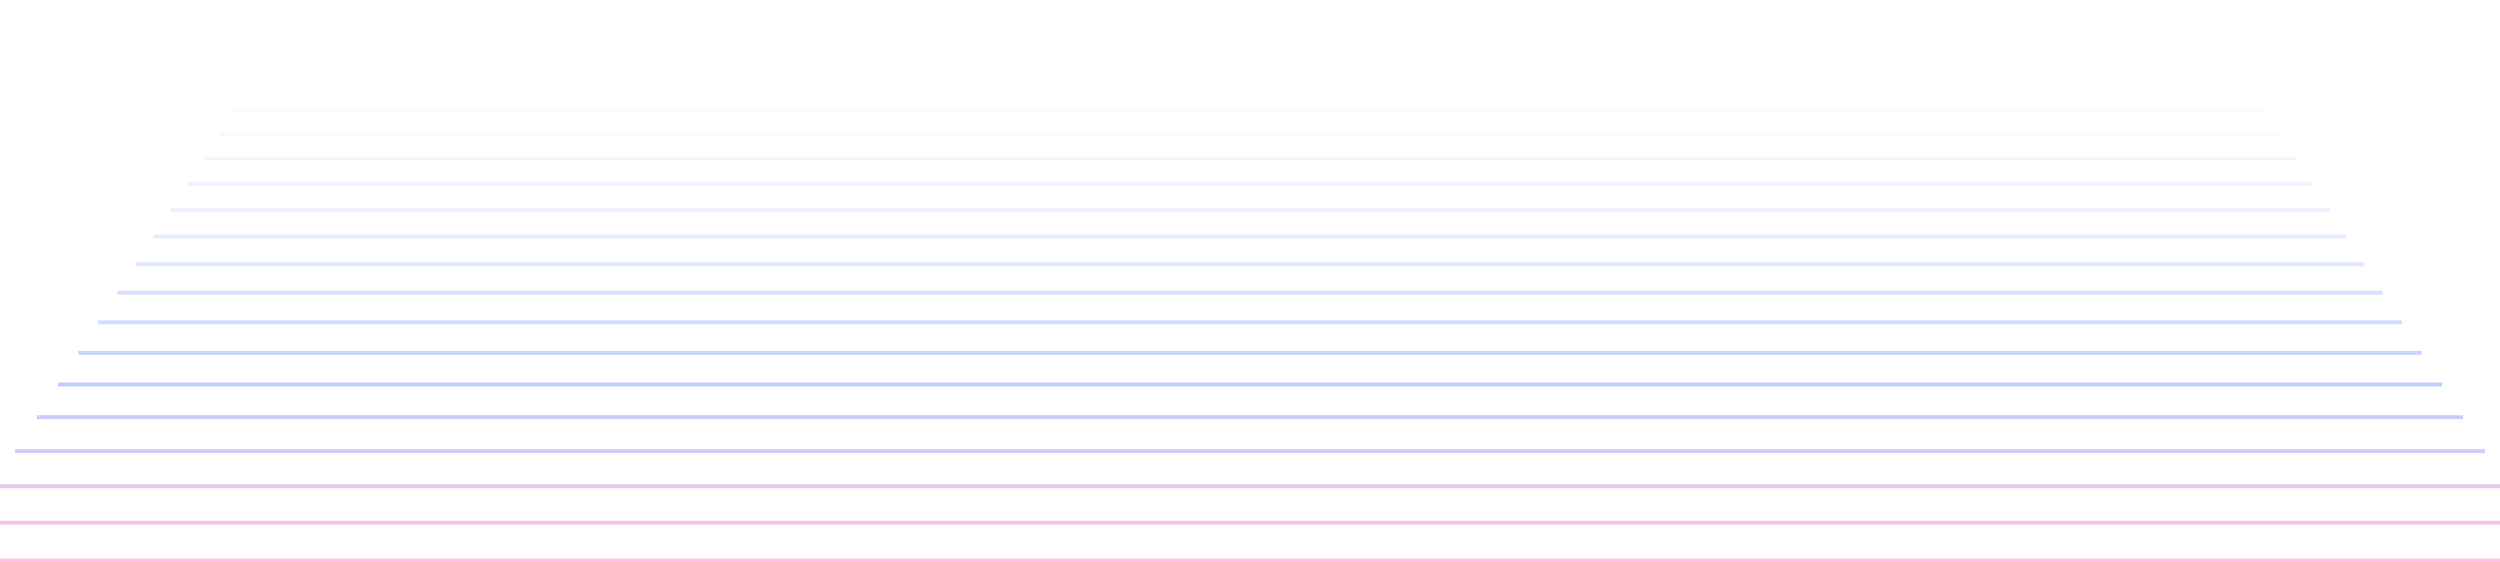 <svg width="1440" height="324" viewBox="0 0 1440 324" fill="none" xmlns="http://www.w3.org/2000/svg">
<g style="mix-blend-mode:plus-lighter" opacity="0.3">
<path d="M1472 324L-32 324L-32 321.749L1472 321.749L1472 324ZM1457.94 299.954L-17.941 299.954L-17.941 302.204L1457.94 302.204L1457.94 299.954ZM1444.37 278.927L-4.421 278.927L-4.421 281.178L1444.37 281.178L1444.37 278.927ZM1431.33 258.699L8.669 258.699L8.669 260.949L1431.33 260.949L1431.33 258.699ZM1418.73 239.154L21.22 239.154L21.22 241.404L1418.73 241.405L1418.73 239.154ZM1406.55 220.321L33.394 220.321L33.394 222.572L1406.55 222.572L1406.55 220.321ZM1394.81 202.115L45.136 202.115L45.136 204.366L1394.81 204.366L1394.81 202.115ZM1383.5 184.508L56.502 184.508L56.502 186.759L1383.5 186.759L1383.5 184.508ZM1372.51 167.499L67.491 167.499L67.491 169.75L1372.51 169.75L1372.51 167.499ZM1361.9 151.059L78.103 151.059L78.103 153.31L1361.9 153.31L1361.9 151.059ZM1351.61 135.133L88.337 135.133L88.337 137.384L1351.61 137.384L1351.61 135.133ZM1341.64 119.691L98.302 119.691L98.302 121.942L1341.64 121.942L1341.64 119.691ZM1332 104.733L107.945 104.733L107.945 106.984L1332 106.984L1332 104.733ZM1322.68 90.26L117.317 90.26L117.317 92.51L1322.68 92.51L1322.68 90.26ZM1313.58 76.185L126.367 76.185L126.367 78.436L1313.58 78.436L1313.58 76.185ZM1304.8 62.566L135.201 62.566L135.201 64.817L1304.8 64.817L1304.8 62.566ZM1296.23 49.318L143.712 49.318L143.712 51.569L1296.23 51.569L1296.23 49.318ZM1287.99 36.44L152.061 36.44L152.061 38.691L1287.99 38.691L1287.99 36.44ZM1279.91 23.961L160.087 23.961L160.087 26.212L1279.91 26.212L1279.91 23.961ZM1272.05 11.795L167.898 11.795L167.898 14.046L1272.05 14.046L1272.05 11.795ZM1264.45 -8.79557e-06L175.493 -5.49443e-05L175.493 2.251L1264.45 2.251L1264.45 -8.79557e-06Z" fill="url(#paint0_linear_62_534)"/>
</g>
<defs>
<linearGradient id="paint0_linear_62_534" x1="720.027" y1="324" x2="720.027" y2="-3.18677e-05" gradientUnits="userSpaceOnUse">
<stop stop-color="#FF33A9"/>
<stop offset="0.32" stop-color="#1E58FC"/>
<stop offset="1" stop-color="white" stop-opacity="0"/>
</linearGradient>
</defs>
</svg>
